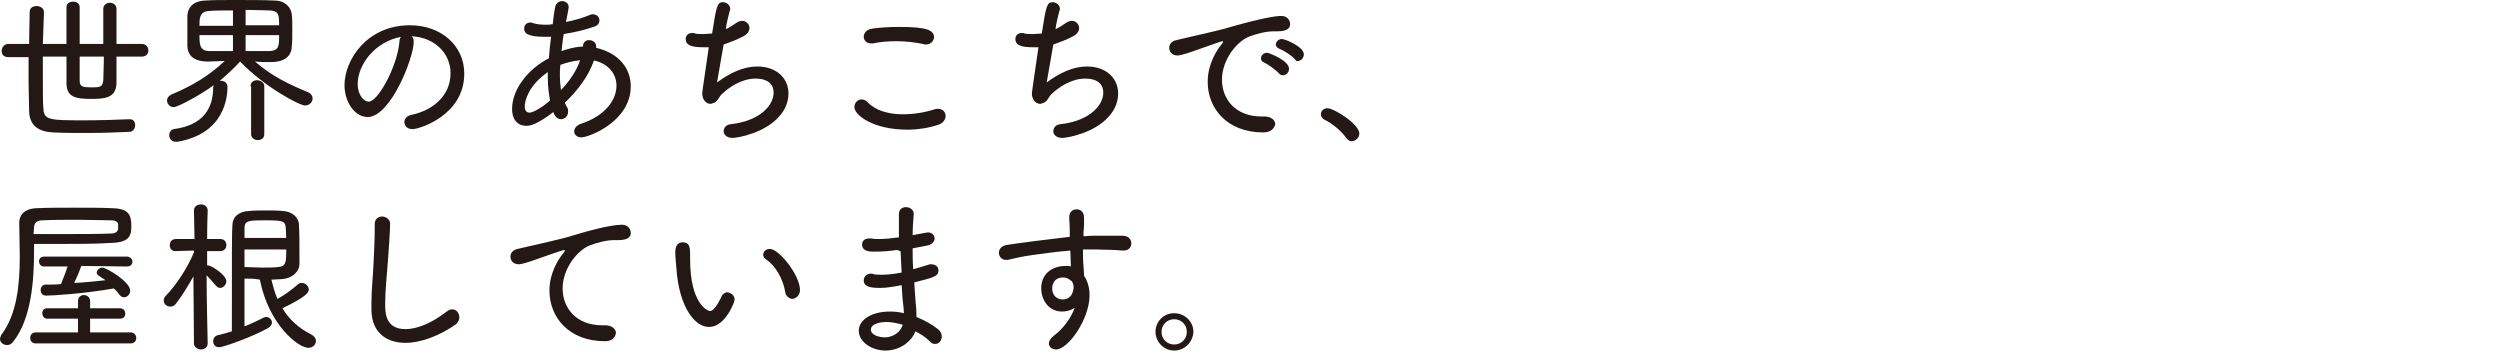 <?xml version="1.0" encoding="utf-8"?>
<!-- Generator: Adobe Illustrator 22.1.0, SVG Export Plug-In . SVG Version: 6.00 Build 0)  -->
<svg version="1.1" id="レイヤー_1" xmlns="http://www.w3.org/2000/svg" xmlns:xlink="http://www.w3.org/1999/xlink" x="0px"
	 y="0px" viewBox="0 0 455 64.9" style="enable-background:new 0 0 455 64.9;" xml:space="preserve">
<style type="text/css">
	.st0{fill:#231815;}
</style>
<g>
	<g>
		<path class="st0" d="M21.2,10.3c0,2,0,3.8,0,4.9c-0.1,2.7-2.3,2.8-4.6,2.8c-2.8,0-4.4-0.3-4.5-2.7c0-1.2,0-3,0-5H7.8
			c0,1.6,0,3.1,0,4.6c0,2,0,3.8,0.1,4.9c0.1,2.1,1.3,2.1,7.6,2.1c2.7,0,5.6-0.1,8-0.2h0.1c0.7,0,1,0.5,1,1.1c0,0.6-0.4,1.2-1.1,1.2
			c-2.3,0.1-4.9,0.2-7.5,0.2c-2.3,0-4.5,0-6.3-0.1c-2.6-0.1-4.4-1.2-4.4-4c0-1.4-0.1-3.2-0.1-5.3c0-1.4,0-2.9,0-4.4H1.5
			c-0.8,0-1.2-0.5-1.2-1.1C0.3,8.6,0.8,8,1.5,8l3.8,0c0-2.2,0.1-4.2,0.1-5.8c0-0.8,0.6-1.1,1.3-1.1c0.6,0,1.3,0.4,1.3,1.1v0L7.8,8
			h4.3c0-2.6,0-5.2,0-6.7c0-0.7,0.6-1,1.2-1c0.6,0,1.2,0.3,1.2,1v0c0,1.5,0,4.1,0,6.7h4.3c0-2.4,0-4.8,0-6.4c0-0.7,0.6-1.1,1.2-1.1
			c0.6,0,1.2,0.4,1.2,1.1V8l4.6,0c0.8,0,1.2,0.6,1.2,1.2c0,0.6-0.4,1.1-1.2,1.1H21.2z M14.5,10.3c0,1.8,0,3.4,0,4.4
			c0,1.1,0.6,1.2,2.1,1.2c1.5,0,2.1,0,2.2-1.3c0-0.9,0.1-2.5,0.1-4.3H14.5z"/>
		<path class="st0" d="M40,14.7h0.2c0.6,0,1.2,0.4,1.2,1.1c0,1.7-0.4,8.5-9.1,10c-0.1,0-0.2,0-0.3,0c-0.8,0-1.2-0.6-1.2-1.2
			c0-0.5,0.3-1,0.8-1.1c5.4-0.7,7.2-3.8,7.2-7.6c0-0.1,0.1-0.3,0.1-0.4c-2.3,1.7-6.5,4-7.3,4c-0.7,0-1.2-0.6-1.2-1.2
			c0-0.4,0.2-0.8,0.8-1.1c3.8-1.6,6.7-3.3,9.7-6.1c-1.1,0-2.2,0.1-3,0.1c-0.8,0-3.7,0-3.8-2.8c0-0.9,0-1.9,0-2.9c0-1,0-1.9,0-2.7
			c0.1-1.3,0.9-2.6,3.2-2.7C38.6,0,40.6,0,42.7,0c2.6,0,5.4,0,7.3,0.1c1.9,0,3,1.3,3.1,2.5c0.1,0.8,0.1,1.8,0.1,2.9c0,1,0,2.1-0.1,3
			c0,0.9-0.5,2.8-3.8,2.8c-0.9,0-1.9,0-2.9-0.1c3.1,2.7,6.3,4.2,9.7,5.6c0.5,0.2,0.8,0.7,0.8,1.1c0,0.7-0.6,1.3-1.4,1.3
			c-1,0-7.4-3.4-11.8-8C42.5,12.5,41.3,13.6,40,14.7z M42.4,1.9c-1.7,0-3.4,0-4.4,0.1c-1.7,0.1-1.7,1.4-1.7,2.7h6.1V1.9z M42.4,6.4
			h-6.1c0,1.8,0.1,2.8,1.7,2.9c1.2,0,2.7,0,4.4,0V6.4z M50.8,4.6c0-1.8,0-2.6-1.7-2.7c-1,0-2.7-0.1-4.4-0.1v2.8H50.8z M44.7,6.4v2.9
			c1.6,0,3.2,0,4.4,0c1.7-0.1,1.7-1,1.7-2.9H44.7z M45.6,15.7c0-0.8,0.6-1.1,1.2-1.1c0.6,0,1.3,0.4,1.3,1.1v8.7
			c0,0.8-0.6,1.1-1.2,1.1c-0.6,0-1.2-0.4-1.2-1.1V15.7z"/>
		<path class="st0" d="M75.3,7.6c0,2.9-4.2,13.7-8.4,13.7c-2.3,0-4.2-2.7-4.2-5.8c0-4.5,4-10.9,11.9-10.9c5.8,0,9.9,3.8,9.9,8.8
			c0,7.6-8.2,10.1-9.4,10.1c-1,0-1.5-0.6-1.5-1.3c0-0.6,0.4-1.1,1.3-1.3c3.8-0.8,7.1-3.4,7.1-7.6c0-3.5-2.8-6.5-7.1-6.7
			C75.2,6.8,75.3,7.2,75.3,7.6z M65.1,15.3c0,2.1,1.2,3.2,2,3.2c1.7,0,5.2-6.4,5.6-10.9c0-0.4,0.1-0.7,0.3-0.9
			C68.2,7.6,65.1,11.8,65.1,15.3z"/>
		<path class="st0" d="M114.8,15.7c0,6.4-7.6,9.3-9,9.3c-0.8,0-1.3-0.5-1.3-1.1c0-0.5,0.4-1.1,1.3-1.4c4.3-1.4,6.4-4.3,6.4-6.9
			c0-2.1-1.4-4-4.1-4.6c-1,2.9-3,5.5-5.3,7.7c0.1,0.3,0.3,0.6,0.4,0.8c0.2,0.3,0.2,0.5,0.2,0.8c0,0.8-0.6,1.4-1.3,1.4
			c-0.9,0-1.3-1-1.4-1.3c-2.9,2.2-4.1,2.5-4.9,2.5c-1.4,0-2.6-0.9-2.6-3.1c0-3.6,3-7.3,6.7-9.2c0.1-1.2,0.2-2.5,0.4-3.9
			c-0.4,0-0.8,0-1.1,0c-3.5,0-3.8-0.8-3.8-1.5c0-0.6,0.4-1.1,1.1-1.1c0.2,0,0.3,0,0.5,0.1c0.6,0.2,1.4,0.3,2.3,0.3
			c0.4,0,0.8,0,1.3-0.1c0.1-1,0.2-1.9,0.4-2.9c0.1-0.9,0.7-1.3,1.3-1.3c0.6,0,1.2,0.4,1.2,1.1c0,0.3-0.4,2.2-0.5,2.7
			c1.5-0.3,3-0.7,4.4-1.3c0.2-0.1,0.3-0.1,0.5-0.1c0.7,0,1.2,0.5,1.2,1.1c0,0.5-0.3,1-1.1,1.2c-1.7,0.6-3.6,1-5.4,1.3
			c-0.2,1.1-0.3,2.2-0.4,3.1c1.1-0.4,2.3-0.7,3.4-0.8c0.2,0,0.3,0,0.5,0l0-0.2c0.1-0.7,0.6-1,1.1-1c0.6,0,1.3,0.4,1.3,1.1v0.3
			C112.7,9.7,114.8,12.5,114.8,15.7z M99.6,13.2c-3.3,2.3-4.1,5-4.1,6.2c0,0.8,0.4,1.1,0.9,1.1c0.7,0,2.6-1.2,3.7-2.2
			c-0.2-1.2-0.4-2.6-0.4-4.1c0-0.4,0-0.7,0-1.1L99.6,13.2z M105.3,11c-1,0.1-2.2,0.4-3.3,0.8c-0.1,0.7-0.1,1.3-0.1,1.9
			c0,1,0.1,1.9,0.2,2.7c1.5-1.6,2.8-3.4,3.5-5.5C105.5,11,105.4,11,105.3,11z"/>
		<path class="st0" d="M128,8.6c-2,0-3.2-0.3-3.2-1.5c0-0.6,0.4-1.1,1.2-1.1c0.2,0,0.3,0,0.5,0.1c0.5,0.1,1,0.1,1.5,0.1
			c0.5,0,1.1-0.1,1.6-0.1c0.8-5,0.9-5.7,2-5.7c0.6,0,1.3,0.5,1.3,1.2c0,0.1,0,0.3-0.1,0.4c-0.2,0.8-0.5,1.9-0.7,3.3
			c0.7-0.3,1.3-0.7,2-1.2c0.3-0.2,0.7-0.3,1-0.3c0.7,0,1.3,0.6,1.3,1.3c0,0.5-0.3,1.1-1.1,1.5c-1.3,0.7-2.5,1.1-3.6,1.5
			c-0.5,2.9-1,5.8-1.2,6.9c2.3-1.7,4.8-2.9,7.3-2.9c3.6,0,5.7,2.2,5.7,4.9c0,1.4-0.5,2.9-1.7,4.2c-2.6,3-7.5,3.9-8.5,3.9
			c-1,0-1.6-0.6-1.6-1.2s0.4-1.2,1.3-1.3c4.8-0.5,7.8-3.1,7.8-5.8c0-1.4-1-2.5-3.3-2.5c-2.5,0-4.9,1.6-6.2,2.9
			c-0.5,0.5-0.7,1.4-1.6,1.6c-0.1,0-0.2,0.1-0.4,0.1c-0.8,0-1.5-0.8-1.5-1.9c0-0.1,0-0.3,1.2-8.4C128.8,8.6,128.4,8.6,128,8.6z"/>
		<path class="st0" d="M165.2,23.6c-6.4,0-9.7-2.7-9.7-4.1c0-0.8,0.6-1.4,1.3-1.4c0.4,0,0.7,0.1,1.1,0.5c1.4,1.5,3.8,2.2,6.4,2.2
			c1.9,0,3.9-0.3,5.8-0.9c0.2-0.1,0.5-0.1,0.6-0.1c0.9,0,1.4,0.6,1.4,1.3c0,0.6-0.4,1.3-1.3,1.6C169,23.3,167,23.6,165.2,23.6z
			 M168.5,8.1c-0.1,0-0.3,0-0.5-0.1c-1.5-0.3-3.2-0.5-4.8-0.5c-1.5,0-2.9,0.1-4.3,0.4c-0.2,0-0.3,0-0.4,0c-0.8,0-1.3-0.6-1.3-1.2
			s0.5-1.4,1.6-1.5c1.4-0.2,3.2-0.3,4.9-0.3c5,0,6.3,0.6,6.3,1.9C169.9,7.5,169.4,8.1,168.5,8.1z"/>
		<path class="st0" d="M188,8.6c-2,0-3.2-0.3-3.2-1.5c0-0.6,0.4-1.1,1.2-1.1c0.2,0,0.3,0,0.5,0.1c0.5,0.1,1,0.1,1.5,0.1
			c0.5,0,1.1-0.1,1.6-0.1c0.8-5,0.9-5.7,2-5.7c0.6,0,1.3,0.5,1.3,1.2c0,0.1,0,0.3-0.1,0.4c-0.2,0.8-0.5,1.9-0.7,3.3
			c0.7-0.3,1.3-0.7,2-1.2c0.3-0.2,0.7-0.3,1-0.3c0.7,0,1.3,0.6,1.3,1.3c0,0.5-0.3,1.1-1.1,1.5c-1.3,0.7-2.5,1.1-3.6,1.5
			c-0.5,2.9-1,5.8-1.2,6.9c2.3-1.7,4.8-2.9,7.3-2.9c3.6,0,5.7,2.2,5.7,4.9c0,1.4-0.5,2.9-1.7,4.2c-2.6,3-7.5,3.9-8.5,3.9
			c-1,0-1.6-0.6-1.6-1.2s0.4-1.2,1.3-1.3c4.8-0.5,7.8-3.1,7.8-5.8c0-1.4-1-2.5-3.3-2.5c-2.5,0-4.9,1.6-6.2,2.9
			c-0.5,0.5-0.7,1.4-1.6,1.6c-0.1,0-0.2,0.1-0.4,0.1c-0.8,0-1.5-0.8-1.5-1.9c0-0.1,0-0.3,1.2-8.4C188.8,8.6,188.4,8.6,188,8.6z"/>
		<path class="st0" d="M229.9,24.1L229.9,24.1c-6.6,0-10.1-4.4-10.1-9.2c0-3.2,1.6-5.7,2.5-6.8c0.2-0.2,0.3-0.4,0.3-0.5
			c0,0,0-0.1-0.1-0.1c-0.2,0-1,0.3-4.7,1.6c-0.8,0.3-2.8,1-3.5,1c-1,0-1.5-0.7-1.5-1.4c0-0.6,0.4-1.2,1.3-1.4
			c6.5-1.5,8.3-1.9,10.6-2.6c5-1.4,7.5-1.8,8.5-1.8c1.1,0,1.6,0.8,1.6,1.5c0,1.1-1.2,1.3-2.4,1.3h-0.6c-1.5,0-3.2,0.5-4.3,0.9
			c-2.3,0.8-5.1,4.2-5.1,7.9c0,3.5,2.4,6.7,7.2,6.7h0.5c1.3,0,2,0.7,2,1.4C231.9,23.4,231.3,24.1,229.9,24.1z M232.8,13.4
			c-0.5-0.6-2-1.7-2.7-2c-0.5-0.2-0.6-0.5-0.6-0.8c0-0.5,0.5-1,1.1-1c0.3,0,4,1.4,4,2.9c0,0.7-0.5,1.2-1.1,1.2
			C233.2,13.7,233,13.6,232.8,13.4z M235.7,10.8c-0.5-0.6-2-1.6-2.8-1.9c-0.5-0.2-0.7-0.5-0.7-0.8c0-0.5,0.5-1,1.1-1
			c0.6,0,4,1.4,4,2.8c0,0.6-0.5,1.2-1.1,1.2C236.1,11.2,235.9,11.1,235.7,10.8z"/>
		<path class="st0" d="M245,25.1c-0.8-1.2-2.5-2.6-3.9-3.3c-0.5-0.2-0.7-0.7-0.7-1c0-0.6,0.5-1.1,1.2-1.1c1.2,0,5.8,2.9,5.8,4.6
			c0,0.8-0.7,1.4-1.4,1.4C245.6,25.7,245.3,25.5,245,25.1z"/>
		<path class="st0" d="M10.1,44.4H6.2v1.1c0,5.7-0.5,12.5-3.8,16.7c-0.3,0.4-0.7,0.6-1.1,0.6c-0.7,0-1.3-0.5-1.3-1.1
			c0-0.2,0.1-0.4,0.2-0.7c2.9-3.8,3.4-9.2,3.4-14.4c0-2.1-0.1-4.1-0.1-6v-0.1c0-1.4,1-2.5,3-2.6c2-0.1,4.5-0.1,7-0.1
			c2.5,0,5.1,0,7.1,0.1c2.9,0.1,3.3,1.3,3.3,3.3c0,1.5-0.2,2.9-3.5,3C17.6,44.4,13.8,44.4,10.1,44.4z M6.5,62.5c-0.7,0-1-0.5-1-1
			c0-0.5,0.3-1,1-1l7.7,0l0-2.5H8.6c-0.6,0-0.9-0.5-0.9-1c0-0.5,0.3-0.9,0.9-0.9h5.6v-1.3c0-0.8,0.6-1.1,1.1-1.1s1.1,0.4,1.1,1.1
			l0,1.3h5.4c0.7,0,1,0.5,1,1c0,0.5-0.3,0.9-1,0.9h-5.4v2.5l7.4,0c0.6,0,1,0.5,1,1c0,0.5-0.3,1-1,1H6.5z M6.1,42.6
			c1.7,0,3.5,0,5.3,0c3.3,0,6.5,0,8.8-0.1c0.9,0,1.2-0.4,1.3-0.8c0-0.2,0-0.3,0-0.4c0-0.1,0-0.3,0-0.4c0-0.4-0.3-0.8-1.3-0.8
			c-1.7,0-3.7-0.1-5.7-0.1c-2.5,0-4.9,0-6.8,0.1c-1.1,0-1.5,0.6-1.5,1.3L6.1,42.6z M14.8,48.4c-0.2,0.6-0.8,2.1-1.3,3.1
			c2-0.1,3.9-0.3,5.7-0.5c-0.4-0.3-0.8-0.5-1.2-0.8c-0.3-0.2-0.4-0.4-0.4-0.6c0-0.4,0.5-0.9,1-0.9c0.8,0,5.1,2.6,5.1,4.2
			c0,0.6-0.5,1.2-1.1,1.2c-0.3,0-0.6-0.1-0.9-0.5c-0.3-0.4-0.6-0.8-1-1.1c-5.7,1-11.3,1.3-12.3,1.3c-0.7,0-1-0.5-1-1
			c0-0.5,0.3-1,0.9-1c0.9,0,1.9,0,2.8-0.1c0.3-0.8,0.9-2.2,1.2-3.2L8,48.5c-0.6,0-0.9-0.5-0.9-0.9c0-0.5,0.3-0.9,0.9-0.9h15.1
			c0.6,0,1,0.5,1,0.9c0,0.5-0.3,0.9-1,0.9L14.8,48.4z"/>
		<path class="st0" d="M35.2,50.3c-1,1.8-2.1,3.6-3.2,5c-0.3,0.4-0.7,0.5-1,0.5c-0.7,0-1.2-0.5-1.2-1.1c0-0.3,0.1-0.6,0.4-0.9
			c1.6-1.6,3.9-4.9,5.1-7.9v-0.3l-3.4,0.1h0c-0.7,0-1-0.5-1-1.1c0-0.6,0.4-1.1,1.1-1.1h3.4l-0.1-5.2v0c0-0.7,0.6-1.1,1.3-1.1
			c0.6,0,1.2,0.4,1.2,1.1v0c0,0-0.1,2.5-0.1,5.2h2.4c0.8,0,1.1,0.6,1.1,1.1c0,0.6-0.4,1.1-1.1,1.1h0l-2.4,0c0,1,0,1.9,0,2.6
			c0.1,0,0.2,0,0.2,0c0.5,0,3.3,1.7,3.3,2.9c0,0.6-0.6,1.2-1.1,1.2c-0.3,0-0.5-0.1-0.8-0.4c-0.5-0.6-1.1-1.3-1.7-1.9
			c0,4,0.2,12.4,0.2,12.4c0,0.7-0.6,1.1-1.2,1.1c-0.6,0-1.3-0.4-1.3-1.1L35.2,50.3z M44.5,50.7c0,1.1,0,6.2,0,8.7
			c1.3-0.5,2.5-1.1,3.5-1.6c0.2-0.1,0.4-0.1,0.5-0.1c0.5,0,1,0.5,1,1c0,0.3-0.2,0.7-0.7,1c-2.8,1.6-8.2,3.5-8.9,3.5
			c-0.7,0-1.1-0.5-1.1-1.1c0-0.5,0.3-1,0.9-1.1c0.8-0.2,1.6-0.4,2.5-0.7c0-15.9,0-17.9,0.1-19.3c0-1.4,1-2.5,3-2.6
			c1-0.1,2.1-0.1,3.1-0.1s2.1,0,3.1,0.1c1.7,0.1,2.9,1.2,2.9,2.5c0.1,1.5,0.1,3.2,0.1,4.8c0,0.8,0,1.6,0,2.3c0,1.5-1.4,2.7-3.2,2.8
			c-0.6,0-1.3,0.1-1.9,0.1c0.3,1.2,0.6,2.4,1.1,3.5c1.3-0.7,2.5-1.6,3.8-2.7c0.2-0.2,0.4-0.2,0.7-0.2c0.6,0,1.2,0.6,1.2,1.2
			c0,0.5-0.4,1.3-4.8,3.4c1.2,2,2.9,3.6,5.3,4.8c0.5,0.3,0.8,0.7,0.8,1.1c0,0.7-0.5,1.3-1.4,1.3c-1.8,0-7.2-4.2-8.8-12.4
			C46.3,50.7,45.4,50.7,44.5,50.7z M52.1,43.4L52,41.4c-0.1-1.2-0.6-1.3-3.8-1.3c-2.8,0-3.7,0-3.7,1.4v1.8H52.1z M44.5,45.4
			c0,1.1,0,2.2,0,3.2c0.9,0,2.1,0.1,3.2,0.1c1.1,0,2.2,0,2.9-0.1c1.5-0.1,1.5-1,1.5-3.2H44.5z"/>
		<path class="st0" d="M73.8,62.4c-3.4,0-6.1-1.8-6.2-5.9c0-0.5,0-0.9,0-1.4c0-2.5,0.3-4.8,0.4-7.5c0.1-1.7,0.2-4.3,0.2-6.1v-0.7
			c0-1.4,1.3-1.4,1.3-1.4c0.7,0,1.5,0.5,1.5,1.3c0,1.2-0.3,5.7-0.4,6.8c-0.2,2.8-0.5,5.3-0.5,7.9c0,1.6,0.1,4.5,3.7,4.5
			c2.1,0,4.8-1.1,7.5-3.2c0.4-0.3,0.7-0.4,1-0.4c0.8,0,1.3,0.7,1.3,1.5c0,0.4-0.2,0.8-0.6,1.2C80.2,61,76.7,62.4,73.8,62.4z"/>
		<path class="st0" d="M110.1,62.1L110.1,62.1c-6.6,0-10.1-4.4-10.1-9.2c0-3.2,1.6-5.7,2.5-6.8c0.2-0.2,0.3-0.4,0.3-0.5
			c0,0,0-0.1-0.1-0.1c-0.1,0-0.3,0-4.8,1.6c-0.8,0.3-2.8,1-3.5,1c-1,0-1.5-0.7-1.5-1.4c0-0.6,0.4-1.2,1.3-1.4
			c7.5-1.7,9.1-2.1,10.6-2.6c1.6-0.5,6.2-1.8,8.4-1.8c1.1,0,1.6,0.8,1.6,1.5c0,1.1-1.2,1.3-2.4,1.3h-0.6c-1.5,0-3.2,0.5-4.3,0.9
			c-2.3,0.8-5.1,4.2-5.1,7.9c0,3.5,2.4,6.7,7.2,6.7h0.5c1.3,0,2,0.7,2,1.4C112,61.4,111.4,62.1,110.1,62.1z"/>
		<path class="st0" d="M123.1,48.8c-0.1-1.4-0.2-2-0.2-2.8c0-0.5,0-1.9,1.4-1.9c1.1,0,1.3,0.8,1.3,2.1c0,0.4,0,0.6,0,1
			c0,8.1,3.2,9.4,3.6,9.4c0.4,0,1-0.3,2.1-2.6c0.2-0.5,0.7-0.8,1-0.8c0.7,0,1.4,0.6,1.4,1.3c0,0.6-1.8,5-4.6,5
			C126.6,59.6,123.6,56.1,123.1,48.8z M142.9,53.1c-0.4-2.4-1.8-4.8-3.5-5.9c-0.3-0.2-0.5-0.5-0.5-0.8c0-0.6,0.5-1.1,1.2-1.1
			c1.7,0,5.5,4.8,5.5,7.5c0,1-0.8,1.6-1.5,1.6C143.6,54.3,143,53.9,142.9,53.1z"/>
		<path class="st0" d="M163.2,45.5c-1.3,0.2-2.6,0.3-4.1,0.3c-0.7,0-2.2,0-2.2-1.3c0-0.6,0.4-1.1,1.3-1.1c0.1,0,0.3,0,0.4,0
			c0.4,0.1,0.9,0.1,1.4,0.1c1,0,2.1-0.1,3.6-0.3c0-0.8,0-1.6,0-2.3c0-0.7,0-1.3,0-1.9c0-0.9,0.6-1.3,1.3-1.3c0.7,0,1.4,0.5,1.4,1.2
			v0.1c-0.1,1.2-0.2,2.5-0.2,3.8c2.6-0.5,2.7-0.5,2.8-0.5c0.7,0,1.2,0.5,1.2,1.1c0,0.5-0.4,1.1-1.4,1.3l-2.6,0.5
			c0,1.3,0,2.5,0.1,3.8c0.8-0.2,1.7-0.5,2.7-0.8c0.2-0.1,0.4-0.1,0.6-0.1c0.8,0,1.3,0.5,1.3,1.1c0,1.1-0.9,1.3-4.4,2.2
			c0.1,1.1,0.1,2.1,0.2,3.1c0.1,0.9,0.2,2.1,0.2,3.2c1.5,0.6,2.9,1.4,3.9,2.2c0.5,0.4,0.7,0.9,0.7,1.3c0,0.8-0.5,1.4-1.2,1.4
			c-0.3,0-0.7-0.1-1-0.5c-0.7-0.7-1.6-1.3-2.6-1.8c-0.7,1.9-2.9,3.5-5.4,3.5c-2.6,0-4.9-1.6-4.9-3.6c0-2,2.3-3.5,5.7-3.5
			c0.9,0,1.7,0.1,2.5,0.3c0-0.7-0.1-1.5-0.2-2.3c-0.1-0.8-0.1-1.7-0.2-2.8c-1.6,0.3-2.8,0.5-3.9,0.5c-1.8,0-3-0.2-3-1.4
			c0-0.6,0.5-1.2,1.3-1.2c0.2,0,0.3,0,0.5,0.1c0.4,0.1,0.9,0.1,1.5,0.1c0.9,0,2.1-0.1,3.6-0.4c-0.1-1.3-0.1-2.6-0.2-3.9L163.2,45.5z
			 M161.3,58.6c-0.7,0-2.8,0.2-2.8,1.4c0,1,1.6,1.4,2.5,1.4c1.5,0,2.9-0.9,3.3-2.3C163.2,58.8,162.2,58.6,161.3,58.6z"/>
		<path class="st0" d="M194.7,42.1c0-1.5-0.1-1.7-0.1-2.6c0-0.9,0.6-1.4,1.3-1.4c1.4,0,1.4,1.3,1.4,1.7c0,0.7,0,1.8-0.1,2.4
			c0,0.2,0,0.5,0,0.8c1-0.1,1.8-0.1,2.5-0.1c0.8,0,1.4,0,2.1,0s1.5,0,2.5,0c1.1,0,1.6,0.7,1.6,1.4c0,0.7-0.5,1.3-1.4,1.3h-0.2
			c-2.2-0.2-2.9-0.1-4.8-0.2c-0.8,0-1.6,0-2.4,0c0,1,0,2.1,0.1,3c0,0.5,0.1,1.1,0.1,1.8c0.7,1,1,2.3,1,3.5c0,4.4-3.9,9.9-6.1,9.9
			c-0.8,0-1.3-0.5-1.3-1.1c0-0.5,0.3-0.9,0.9-1.4c1.6-1.2,3.1-3.1,3.8-5.1c-0.7,0.5-1.5,0.7-2.3,0.7c-2.3,0-3.8-1.9-3.8-4.3
			c0-2.2,1.6-4,4.5-4c0.3,0,0.6,0,0.9,0.1l-0.1-2.9c-2.6,0.2-5.2,0.6-6.8,0.8c-2.2,0.3-3.7,0.7-4.6,0.9c-0.1,0-0.2,0-0.3,0
			c-0.8,0-1.3-0.6-1.3-1.3c0-0.6,0.4-1.2,1.3-1.4c1.7-0.3,8.9-1.2,11.6-1.5V42.1z M194.8,51c-0.3-0.3-0.8-0.5-1.3-0.5
			c-1.8,0-2,1.5-2,2c0,1.3,0.9,2,1.9,2c2,0,2-2.2,2-2.3c0-0.5-0.2-0.7-0.3-1L194.8,51z"/>
		<path class="st0" d="M213.7,63.8c-1.9,0-3.4-1.6-3.4-3.4c0-1.9,1.5-3.4,3.4-3.4c1.9,0,3.5,1.5,3.5,3.4
			C217.1,62.3,215.6,63.8,213.7,63.8z M213.7,58.1c-1.3,0-2.3,1-2.3,2.3s1,2.3,2.3,2.3c1.3,0,2.3-1,2.3-2.3S215,58.1,213.7,58.1z"/>
	</g>
</g>
</svg>
